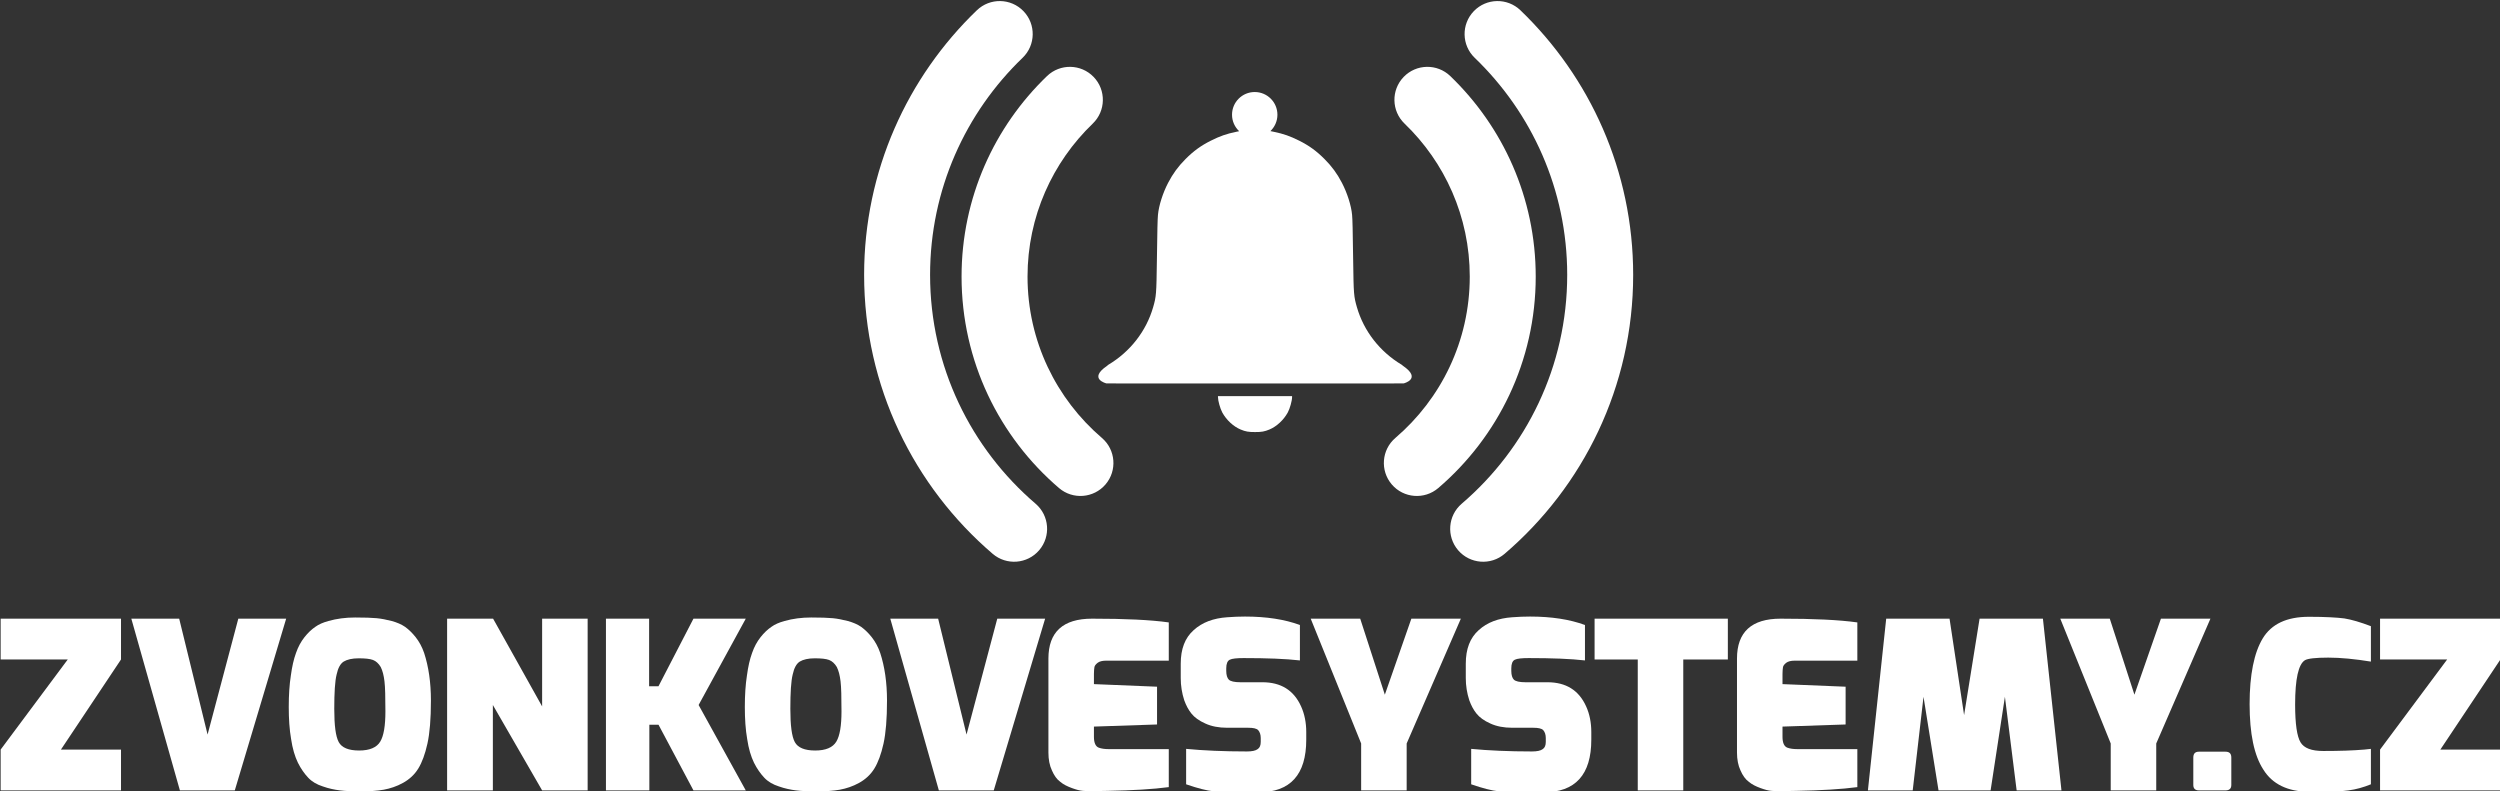 <?xml version="1.0" encoding="UTF-8" standalone="no"?>
<!DOCTYPE svg PUBLIC "-//W3C//DTD SVG 1.1//EN" "http://www.w3.org/Graphics/SVG/1.1/DTD/svg11.dtd">
<svg width="100%" height="100%" viewBox="0 0 711 225" version="1.1" xmlns="http://www.w3.org/2000/svg" xmlns:xlink="http://www.w3.org/1999/xlink" xml:space="preserve" xmlns:serif="http://www.serif.com/" style="fill-rule:evenodd;clip-rule:evenodd;stroke-linejoin:round;stroke-miterlimit:2;">
    <rect x="0" y="0" width="711" height="225" fill="#333333" stroke="none"/>
    <g transform="matrix(1,0,0,1,-1427.23,-2916.9)">
        <g transform="matrix(1.34,0,0,1.34,656.729,1696.26)">
            <g transform="matrix(1,0,0,1,543.623,592.485)">
                <g transform="matrix(49.793,0,0,49.793,30.52,486.194)">
                    <path d="M0.02,-0L0.02,-0.174L0.306,-0.558L0.02,-0.558L0.02,-0.732L0.533,-0.732L0.533,-0.558L0.277,-0.174L0.533,-0.174L0.533,-0L0.02,-0Z" style="fill:white;fill-rule:nonzero;"/>
                </g>
                <g transform="matrix(49.793,0,0,49.793,58.006,486.194)">
                    <path d="M0.025,-0.732L0.229,-0.732L0.35,-0.238L0.481,-0.732L0.685,-0.732L0.466,-0L0.232,-0L0.025,-0.732Z" style="fill:white;fill-rule:nonzero;"/>
                </g>
                <g transform="matrix(49.793,0,0,49.793,90.82,486.194)">
                    <path d="M0.076,-0.118C0.063,-0.145 0.053,-0.178 0.047,-0.219C0.04,-0.259 0.037,-0.305 0.037,-0.356C0.037,-0.407 0.04,-0.452 0.046,-0.49C0.051,-0.527 0.058,-0.559 0.068,-0.586C0.077,-0.612 0.089,-0.634 0.104,-0.653C0.119,-0.672 0.134,-0.686 0.15,-0.697C0.165,-0.708 0.184,-0.716 0.206,-0.722C0.241,-0.732 0.279,-0.737 0.32,-0.737C0.361,-0.737 0.391,-0.736 0.412,-0.734C0.432,-0.732 0.453,-0.728 0.476,-0.722C0.498,-0.716 0.517,-0.708 0.533,-0.697C0.548,-0.686 0.563,-0.672 0.578,-0.653C0.593,-0.634 0.605,-0.612 0.614,-0.586C0.633,-0.528 0.643,-0.46 0.643,-0.383C0.643,-0.305 0.638,-0.244 0.628,-0.199C0.618,-0.154 0.605,-0.119 0.589,-0.093C0.573,-0.067 0.551,-0.047 0.524,-0.032C0.497,-0.017 0.469,-0.008 0.442,-0.003C0.414,0.002 0.382,0.004 0.345,0.004C0.308,0.004 0.278,0.003 0.255,-0C0.232,-0.003 0.207,-0.008 0.182,-0.017C0.157,-0.025 0.136,-0.037 0.12,-0.054C0.104,-0.071 0.089,-0.092 0.076,-0.118ZM0.271,-0.549C0.257,-0.54 0.247,-0.522 0.241,-0.494C0.234,-0.466 0.231,-0.417 0.231,-0.347C0.231,-0.277 0.237,-0.23 0.25,-0.206C0.263,-0.182 0.292,-0.17 0.337,-0.17C0.382,-0.17 0.412,-0.183 0.427,-0.208C0.442,-0.233 0.449,-0.276 0.449,-0.337C0.449,-0.398 0.448,-0.44 0.445,-0.465C0.442,-0.49 0.437,-0.51 0.429,-0.526C0.42,-0.541 0.409,-0.551 0.396,-0.556C0.383,-0.561 0.362,-0.563 0.335,-0.563C0.307,-0.563 0.286,-0.558 0.271,-0.549Z" style="fill:white;fill-rule:nonzero;"/>
                </g>
                <g transform="matrix(49.793,0,0,49.793,124.032,486.194)">
                    <path d="M0.045,-0L0.045,-0.732L0.241,-0.732L0.45,-0.358L0.45,-0.732L0.644,-0.732L0.644,-0L0.45,-0L0.24,-0.364L0.24,-0L0.045,-0Z" style="fill:white;fill-rule:nonzero;"/>
                </g>
                <g transform="matrix(49.793,0,0,49.793,157.742,486.194)">
                    <path d="M0.045,-0L0.045,-0.732L0.229,-0.732L0.229,-0.444L0.269,-0.444L0.418,-0.732L0.641,-0.732L0.44,-0.364L0.641,-0L0.418,-0L0.269,-0.28L0.23,-0.28L0.23,-0L0.045,-0Z" style="fill:white;fill-rule:nonzero;"/>
                </g>
                <g transform="matrix(49.793,0,0,49.793,187.618,486.194)">
                    <path d="M0.076,-0.118C0.063,-0.145 0.053,-0.178 0.047,-0.219C0.04,-0.259 0.037,-0.305 0.037,-0.356C0.037,-0.407 0.04,-0.452 0.046,-0.49C0.051,-0.527 0.058,-0.559 0.068,-0.586C0.077,-0.612 0.089,-0.634 0.104,-0.653C0.119,-0.672 0.134,-0.686 0.15,-0.697C0.165,-0.708 0.184,-0.716 0.206,-0.722C0.241,-0.732 0.279,-0.737 0.32,-0.737C0.361,-0.737 0.391,-0.736 0.412,-0.734C0.432,-0.732 0.453,-0.728 0.476,-0.722C0.498,-0.716 0.517,-0.708 0.533,-0.697C0.548,-0.686 0.563,-0.672 0.578,-0.653C0.593,-0.634 0.605,-0.612 0.614,-0.586C0.633,-0.528 0.643,-0.46 0.643,-0.383C0.643,-0.305 0.638,-0.244 0.628,-0.199C0.618,-0.154 0.605,-0.119 0.589,-0.093C0.573,-0.067 0.551,-0.047 0.524,-0.032C0.497,-0.017 0.469,-0.008 0.442,-0.003C0.414,0.002 0.382,0.004 0.345,0.004C0.308,0.004 0.278,0.003 0.255,-0C0.232,-0.003 0.207,-0.008 0.182,-0.017C0.157,-0.025 0.136,-0.037 0.12,-0.054C0.104,-0.071 0.089,-0.092 0.076,-0.118ZM0.271,-0.549C0.257,-0.54 0.247,-0.522 0.241,-0.494C0.234,-0.466 0.231,-0.417 0.231,-0.347C0.231,-0.277 0.237,-0.23 0.25,-0.206C0.263,-0.182 0.292,-0.17 0.337,-0.17C0.382,-0.17 0.412,-0.183 0.427,-0.208C0.442,-0.233 0.449,-0.276 0.449,-0.337C0.449,-0.398 0.448,-0.44 0.445,-0.465C0.442,-0.49 0.437,-0.51 0.429,-0.526C0.42,-0.541 0.409,-0.551 0.396,-0.556C0.383,-0.561 0.362,-0.563 0.335,-0.563C0.307,-0.563 0.286,-0.558 0.271,-0.549Z" style="fill:white;fill-rule:nonzero;"/>
                </g>
                <g transform="matrix(49.793,0,0,49.793,219.087,486.194)">
                    <path d="M0.025,-0.732L0.229,-0.732L0.35,-0.238L0.481,-0.732L0.685,-0.732L0.466,-0L0.232,-0L0.025,-0.732Z" style="fill:white;fill-rule:nonzero;"/>
                </g>
                <g transform="matrix(49.793,0,0,49.793,251.901,486.194)">
                    <path d="M0.04,-0.161L0.04,-0.562C0.04,-0.675 0.102,-0.732 0.226,-0.732C0.366,-0.732 0.475,-0.727 0.553,-0.716L0.553,-0.553L0.286,-0.553C0.27,-0.553 0.258,-0.55 0.25,-0.544C0.241,-0.537 0.237,-0.531 0.236,-0.525C0.235,-0.518 0.234,-0.509 0.234,-0.497L0.234,-0.453L0.503,-0.442L0.503,-0.281L0.234,-0.272L0.234,-0.228C0.234,-0.203 0.241,-0.187 0.255,-0.182C0.266,-0.178 0.28,-0.176 0.296,-0.176L0.553,-0.176L0.553,-0.014C0.486,-0.005 0.399,0 0.292,0.002L0.236,0.003L0.217,0.003C0.209,0.003 0.199,0.003 0.187,0.002C0.174,0.001 0.159,-0.003 0.14,-0.01C0.121,-0.017 0.104,-0.025 0.09,-0.037C0.076,-0.047 0.064,-0.064 0.055,-0.085C0.045,-0.106 0.04,-0.132 0.04,-0.161Z" style="fill:white;fill-rule:nonzero;"/>
                </g>
                <g transform="matrix(49.793,0,0,49.793,280.133,486.194)">
                    <path d="M0.037,-0.479L0.037,-0.54C0.037,-0.603 0.055,-0.65 0.092,-0.683C0.128,-0.716 0.176,-0.734 0.235,-0.738C0.261,-0.74 0.286,-0.741 0.311,-0.741C0.402,-0.741 0.48,-0.729 0.545,-0.705L0.545,-0.554C0.484,-0.561 0.404,-0.564 0.305,-0.564C0.276,-0.564 0.256,-0.562 0.246,-0.557C0.236,-0.552 0.231,-0.54 0.231,-0.52L0.231,-0.509C0.231,-0.492 0.235,-0.479 0.242,-0.472C0.249,-0.465 0.266,-0.461 0.291,-0.461L0.385,-0.461C0.464,-0.461 0.519,-0.427 0.55,-0.358C0.565,-0.325 0.572,-0.288 0.572,-0.249L0.572,-0.216C0.572,-0.067 0.504,0.008 0.369,0.008C0.272,0.008 0.208,0.007 0.178,0.004C0.148,0.001 0.109,-0.009 0.06,-0.026L0.06,-0.177C0.133,-0.17 0.22,-0.166 0.319,-0.166C0.34,-0.166 0.356,-0.169 0.365,-0.176C0.374,-0.182 0.378,-0.192 0.378,-0.207L0.378,-0.223C0.378,-0.238 0.374,-0.249 0.367,-0.257C0.36,-0.264 0.346,-0.267 0.325,-0.267L0.235,-0.267C0.199,-0.267 0.168,-0.273 0.142,-0.285C0.115,-0.297 0.096,-0.311 0.083,-0.327C0.07,-0.343 0.06,-0.362 0.052,-0.384C0.042,-0.415 0.037,-0.446 0.037,-0.479Z" style="fill:white;fill-rule:nonzero;"/>
                </g>
                <g transform="matrix(49.793,0,0,49.793,308.316,486.194)">
                    <path d="M0.434,-0L0.24,-0L0.24,-0.2L0.025,-0.732L0.236,-0.732L0.341,-0.408L0.454,-0.732L0.665,-0.732L0.434,-0.2L0.434,-0Z" style="fill:white;fill-rule:nonzero;"/>
                </g>
                <g transform="matrix(49.793,0,0,49.793,340.632,486.194)">
                    <path d="M0.037,-0.479L0.037,-0.54C0.037,-0.603 0.055,-0.65 0.092,-0.683C0.128,-0.716 0.176,-0.734 0.235,-0.738C0.261,-0.74 0.286,-0.741 0.311,-0.741C0.402,-0.741 0.48,-0.729 0.545,-0.705L0.545,-0.554C0.484,-0.561 0.404,-0.564 0.305,-0.564C0.276,-0.564 0.256,-0.562 0.246,-0.557C0.236,-0.552 0.231,-0.54 0.231,-0.52L0.231,-0.509C0.231,-0.492 0.235,-0.479 0.242,-0.472C0.249,-0.465 0.266,-0.461 0.291,-0.461L0.385,-0.461C0.464,-0.461 0.519,-0.427 0.55,-0.358C0.565,-0.325 0.572,-0.288 0.572,-0.249L0.572,-0.216C0.572,-0.067 0.504,0.008 0.369,0.008C0.272,0.008 0.208,0.007 0.178,0.004C0.148,0.001 0.109,-0.009 0.06,-0.026L0.06,-0.177C0.133,-0.17 0.22,-0.166 0.319,-0.166C0.34,-0.166 0.356,-0.169 0.365,-0.176C0.374,-0.182 0.378,-0.192 0.378,-0.207L0.378,-0.223C0.378,-0.238 0.374,-0.249 0.367,-0.257C0.36,-0.264 0.346,-0.267 0.325,-0.267L0.235,-0.267C0.199,-0.267 0.168,-0.273 0.142,-0.285C0.115,-0.297 0.096,-0.311 0.083,-0.327C0.07,-0.343 0.06,-0.362 0.052,-0.384C0.042,-0.415 0.037,-0.446 0.037,-0.479Z" style="fill:white;fill-rule:nonzero;"/>
                </g>
                <g transform="matrix(49.793,0,0,49.793,368.815,486.194)">
                    <path d="M0.02,-0.558L0.02,-0.732L0.588,-0.732L0.588,-0.558L0.398,-0.558L0.398,-0L0.204,-0L0.204,-0.558L0.02,-0.558Z" style="fill:white;fill-rule:nonzero;"/>
                </g>
                <g transform="matrix(49.793,0,0,49.793,398.043,486.194)">
                    <path d="M0.04,-0.161L0.04,-0.562C0.04,-0.675 0.102,-0.732 0.226,-0.732C0.366,-0.732 0.475,-0.727 0.553,-0.716L0.553,-0.553L0.286,-0.553C0.27,-0.553 0.258,-0.55 0.25,-0.544C0.241,-0.537 0.237,-0.531 0.236,-0.525C0.235,-0.518 0.234,-0.509 0.234,-0.497L0.234,-0.453L0.503,-0.442L0.503,-0.281L0.234,-0.272L0.234,-0.228C0.234,-0.203 0.241,-0.187 0.255,-0.182C0.266,-0.178 0.28,-0.176 0.296,-0.176L0.553,-0.176L0.553,-0.014C0.486,-0.005 0.399,0 0.292,0.002L0.236,0.003L0.217,0.003C0.209,0.003 0.199,0.003 0.187,0.002C0.174,0.001 0.159,-0.003 0.14,-0.01C0.121,-0.017 0.104,-0.025 0.09,-0.037C0.076,-0.047 0.064,-0.064 0.055,-0.085C0.045,-0.106 0.04,-0.132 0.04,-0.161Z" style="fill:white;fill-rule:nonzero;"/>
                </g>
                <g transform="matrix(49.793,0,0,49.793,426.276,486.194)">
                    <path d="M0.031,-0L0.109,-0.732L0.379,-0.732L0.441,-0.321L0.507,-0.732L0.777,-0.732L0.856,-0L0.665,-0L0.615,-0.399L0.554,-0L0.332,-0L0.268,-0.399L0.222,-0L0.031,-0Z" style="fill:white;fill-rule:nonzero;"/>
                </g>
                <g transform="matrix(49.793,0,0,49.793,467.405,486.194)">
                    <path d="M0.434,-0L0.24,-0L0.24,-0.2L0.025,-0.732L0.236,-0.732L0.341,-0.408L0.454,-0.732L0.665,-0.732L0.434,-0.2L0.434,-0Z" style="fill:white;fill-rule:nonzero;"/>
                </g>
                <g transform="matrix(49.793,0,0,49.793,494.493,486.194)">
                    <path d="M0.048,-0.023L0.048,-0.14C0.048,-0.157 0.056,-0.165 0.072,-0.165L0.185,-0.165C0.202,-0.165 0.21,-0.157 0.21,-0.14L0.21,-0.023C0.21,-0.008 0.202,-0 0.185,-0L0.072,-0C0.056,-0 0.048,-0.008 0.048,-0.023Z" style="fill:white;fill-rule:nonzero;"/>
                </g>
                <g transform="matrix(49.793,0,0,49.793,507.289,486.194)">
                    <path d="M0.548,-0.549C0.48,-0.56 0.419,-0.566 0.366,-0.566C0.312,-0.566 0.279,-0.562 0.267,-0.555C0.239,-0.538 0.225,-0.475 0.225,-0.366C0.225,-0.283 0.233,-0.23 0.248,-0.205C0.263,-0.18 0.295,-0.168 0.345,-0.168C0.414,-0.168 0.473,-0.17 0.52,-0.174L0.548,-0.177L0.548,-0.026C0.516,-0.013 0.484,-0.004 0.452,-0C0.42,0.004 0.388,0.006 0.356,0.006L0.284,0.006C0.193,0.005 0.128,-0.027 0.09,-0.088C0.05,-0.149 0.031,-0.242 0.031,-0.368C0.031,-0.493 0.05,-0.587 0.087,-0.648C0.124,-0.709 0.189,-0.74 0.284,-0.74C0.353,-0.74 0.404,-0.737 0.435,-0.733C0.466,-0.728 0.503,-0.717 0.548,-0.7L0.548,-0.549Z" style="fill:white;fill-rule:nonzero;"/>
                </g>
                <g transform="matrix(49.793,0,0,49.793,535.522,486.194)">
                    <path d="M0.02,-0L0.02,-0.174L0.306,-0.558L0.02,-0.558L0.02,-0.732L0.533,-0.732L0.533,-0.558L0.277,-0.174L0.533,-0.174L0.533,-0L0.02,-0Z" style="fill:white;fill-rule:nonzero;"/>
                </g>
            </g>
        </g>
        <g transform="matrix(1.34,0,0,1.34,656.729,1696.26)">
            <g transform="matrix(1,0,0,1,833.501,937.889)">
                <path d="M0,57.309C0,58.085 0.471,59.77 0.915,60.581C1.781,62.166 3.276,63.556 4.799,64.191C5.853,64.63 6.479,64.742 7.854,64.735L7.876,64.735C9.252,64.742 9.878,64.63 10.931,64.191C12.454,63.556 13.949,62.166 14.815,60.581C15.259,59.77 15.73,58.085 15.73,57.309L15.73,57.106L0,57.106L0,57.309ZM39.273,50.684C39.2,50.601 39.117,50.525 39.017,50.465C39.012,50.462 39.008,50.459 39.003,50.456C34.352,47.678 30.95,43.309 29.488,38.235C28.828,35.942 28.791,35.484 28.693,28.26C28.603,21.615 28.556,19.633 28.465,18.633C28.289,16.685 27.437,14 26.312,11.843C25.285,9.874 24.186,8.372 22.61,6.79C20.908,5.08 19.335,3.939 17.236,2.891C15.284,1.916 13.928,1.442 11.879,1.017L11.128,0.862C12.045,-0.015 12.618,-1.247 12.618,-2.616C12.618,-5.276 10.462,-7.433 7.801,-7.433C5.141,-7.433 2.984,-5.276 2.984,-2.616C2.984,-1.235 3.568,0.006 4.498,0.884L3.851,1.017C1.803,1.442 0.446,1.916 -1.505,2.891C-3.605,3.939 -5.178,5.08 -6.88,6.79C-8.455,8.372 -9.555,9.874 -10.582,11.843C-11.707,14 -12.559,16.685 -12.735,18.633C-12.825,19.633 -12.872,21.615 -12.962,28.26C-13.061,35.484 -13.098,35.942 -13.758,38.235C-15.22,43.309 -18.621,47.678 -23.272,50.456C-23.277,50.459 -23.282,50.462 -23.287,50.465C-23.387,50.525 -23.47,50.601 -23.543,50.684C-27.625,53.467 -23.674,54.411 -23.674,54.411L-21.698,54.411C-21.656,54.415 -21.616,54.428 -21.574,54.428L37.304,54.428C37.347,54.428 37.387,54.415 37.428,54.411L39.404,54.411C39.404,54.411 43.355,53.467 39.273,50.684" style="fill:white;fill-rule:nonzero;"/>
            </g>
        </g>
        <g transform="matrix(1.34,0,0,1.34,656.729,1696.26)">
            <g transform="matrix(1,0,0,1,802.072,1009.19)">
                <path d="M-4.852,-82.123C-16.027,-71.377 -22.99,-56.286 -22.99,-39.557C-22.99,-21.595 -14.963,-5.515 -2.309,5.318C0.626,7.83 5.048,7.487 7.561,4.552C10.073,1.617 9.73,-2.805 6.795,-5.318C-2.861,-13.583 -8.99,-25.851 -8.99,-39.557C-8.99,-52.32 -3.673,-63.833 4.852,-72.033C7.637,-74.711 7.723,-79.146 5.045,-81.93C2.367,-84.715 -2.068,-84.801 -4.852,-82.123Z" style="fill:white;"/>
            </g>
        </g>
        <g transform="matrix(1.34,0,0,1.34,656.729,1696.26)">
            <g transform="matrix(1,0,0,1,787.183,1023.15)">
                <path d="M-4.852,-110.045C-19.594,-95.868 -28.782,-75.955 -28.782,-53.887C-28.782,-30.187 -18.191,-8.974 -1.496,5.318C1.439,7.83 5.861,7.487 8.374,4.552C10.886,1.617 10.543,-2.805 7.608,-5.318C-6.089,-17.042 -14.782,-34.443 -14.782,-53.887C-14.782,-71.991 -7.242,-88.324 4.852,-99.955C7.637,-102.633 7.723,-107.068 5.045,-109.852C2.367,-112.637 -2.068,-112.723 -4.852,-110.045Z" style="fill:white;"/>
            </g>
        </g>
        <g transform="matrix(1.34,0,0,1.34,656.729,1696.26)">
            <g transform="matrix(1,0,0,1,877.951,1009.19)">
                <path d="M-4.852,-72.032C3.675,-63.833 8.99,-52.32 8.99,-39.557C8.99,-25.851 2.86,-13.583 -6.795,-5.318C-9.73,-2.805 -10.073,1.618 -7.561,4.552C-5.048,7.487 -0.625,7.83 2.309,5.318C14.962,-5.515 22.99,-21.595 22.99,-39.557C22.99,-56.286 16.027,-71.377 4.852,-82.124C2.067,-84.801 -2.368,-84.715 -5.046,-81.93C-7.723,-79.145 -7.637,-74.71 -4.852,-72.032Z" style="fill:white;"/>
            </g>
        </g>
        <g transform="matrix(1.34,0,0,1.34,656.729,1696.26)">
            <g transform="matrix(1,0,0,1,892.841,1023.15)">
                <path d="M-4.852,-99.955C7.242,-88.324 14.782,-71.991 14.782,-53.887C14.782,-34.443 6.089,-17.042 -7.608,-5.318C-10.543,-2.805 -10.886,1.617 -8.374,4.552C-5.861,7.487 -1.439,7.83 1.496,5.318C18.191,-8.974 28.782,-30.187 28.782,-53.887C28.782,-75.955 19.594,-95.868 4.852,-110.045C2.068,-112.723 -2.367,-112.637 -5.045,-109.852C-7.723,-107.068 -7.637,-102.633 -4.852,-99.955Z" style="fill:white;"/>
            </g>
        </g>
    </g>
</svg>
